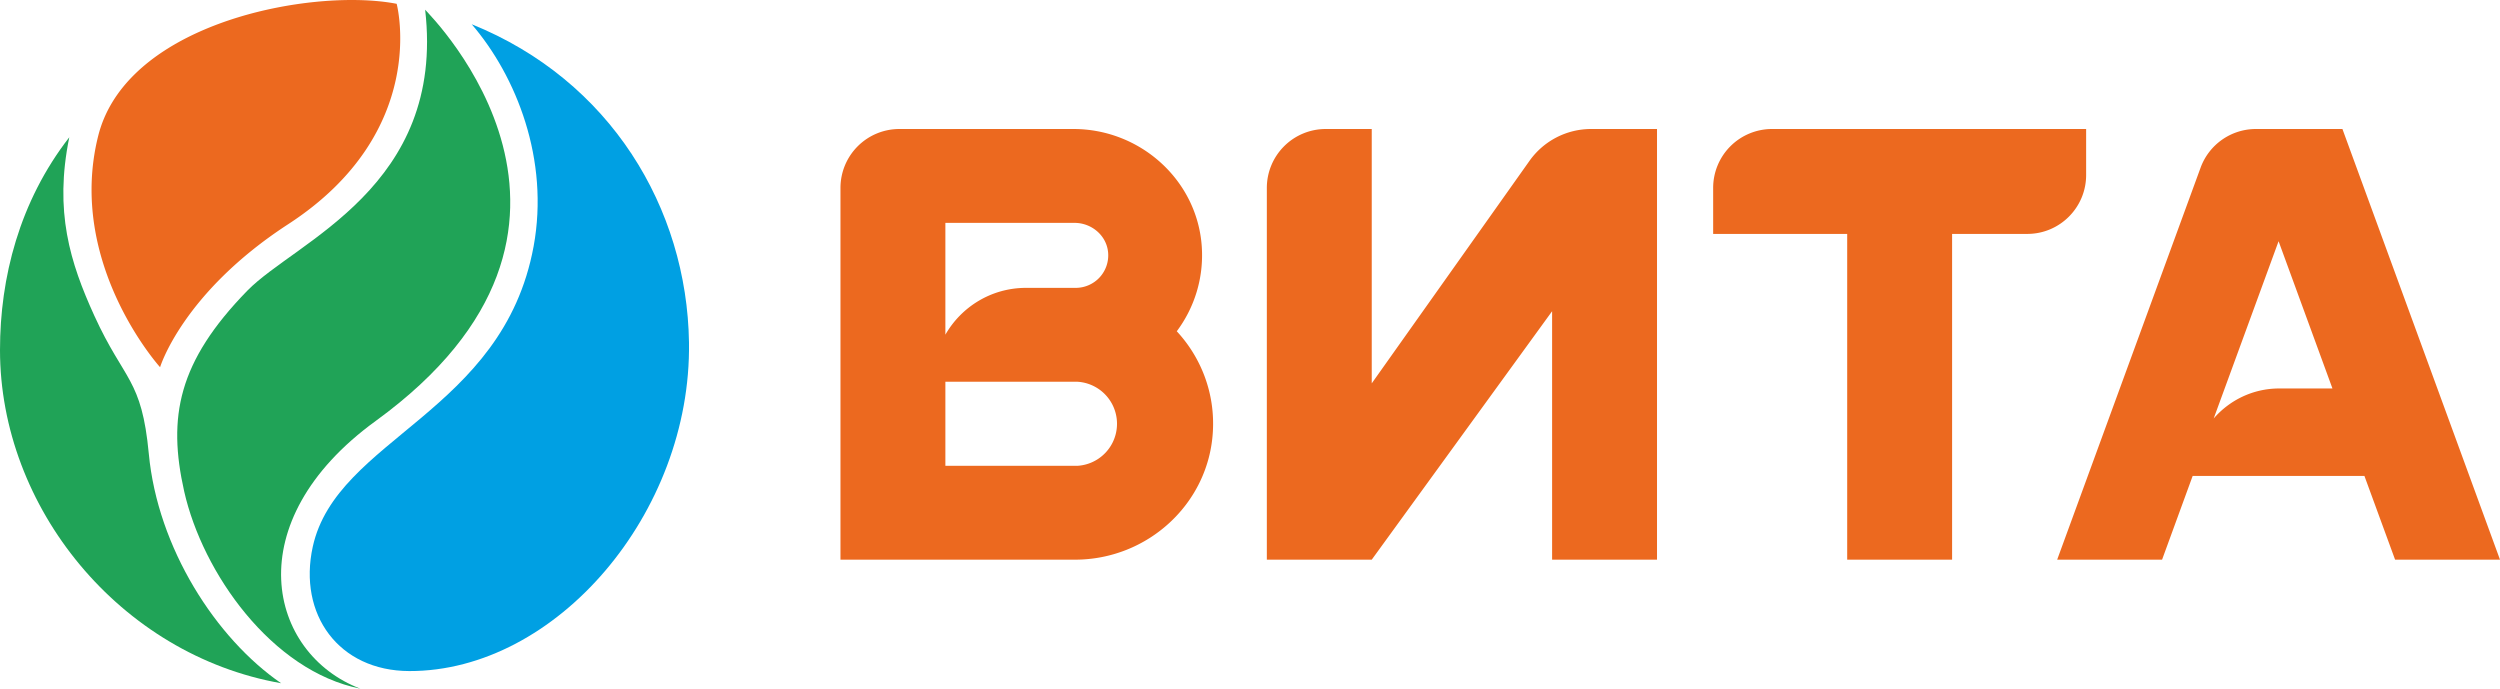 <?xml version="1.0" encoding="UTF-8"?> <svg xmlns="http://www.w3.org/2000/svg" fill-rule="evenodd" clip-rule="evenodd" image-rendering="optimizeQuality" shape-rendering="geometricPrecision" text-rendering="geometricPrecision" viewBox="0 0 30813 8488"> <path fill="#20A357" d="M1834 5592c-88-932-301-890-671-1700-300-658-496-1286-309-2200C238 2485 0 3424 0 4314c0 1939 1475 3757 3465 4107-803-552-1522-1667-1631-2829z"></path> <path fill="#20A357" d="M4631 5188c3286-2388 686-4982 609-5068 252 2185-1595 2851-2192 3463-854 876-984 1557-778 2473 227 1006 1080 2215 2171 2432-1135-433-1529-2051 190-3300z"></path> <path fill="#00A0E3" d="M5814 299c551 641 959 1670 763 2737-378 2054-2427 2365-2722 3702-183 834 319 1531 1190 1533 1809 4 3478-1947 3447-4050-25-1656-968-3232-2678-3922z"></path> <path fill="#EC691F" d="M3554 2762C5309 1620 4889 47 4889 47c-158-31-347-47-556-47-1128 1-2824 481-3123 1676-393 1572 763 2850 763 2850s276-916 1581-1764zM28092 4788c-323 0-612 144-808 370l800-2185 664 1815h-656zm779-3198h-1066a726 726 0 0 0-682 476l-1768 4832h1293l377-1032h2117l378 1032h1293l-1942-5308zM25712 2157v-567h-3872a726 726 0 0 0-725 726v567h1652v4015h1293V2883h927c400 0 725-325 725-726zM18851 1983l-1944 2742V1590h-567a726 726 0 0 0-726 726v4582h1293l2223-3062v3062h1293V1590h-812a931 931 0 0 0-760 393zM13283 5741h-1631V4705h1626a519 519 0 0 1 5 1036zm-1631-2994h1592c211 0 397 157 414 368a401 401 0 0 1-396 433h-616c-426 0-797 233-994 577V2747zm3160 290c-57-820-760-1447-1582-1447h-2145a726 726 0 0 0-726 726v4582h2891c893 0 1650-689 1699-1581 27-474-147-913-445-1234 216-289 335-655 308-1046z"></path> </svg> 